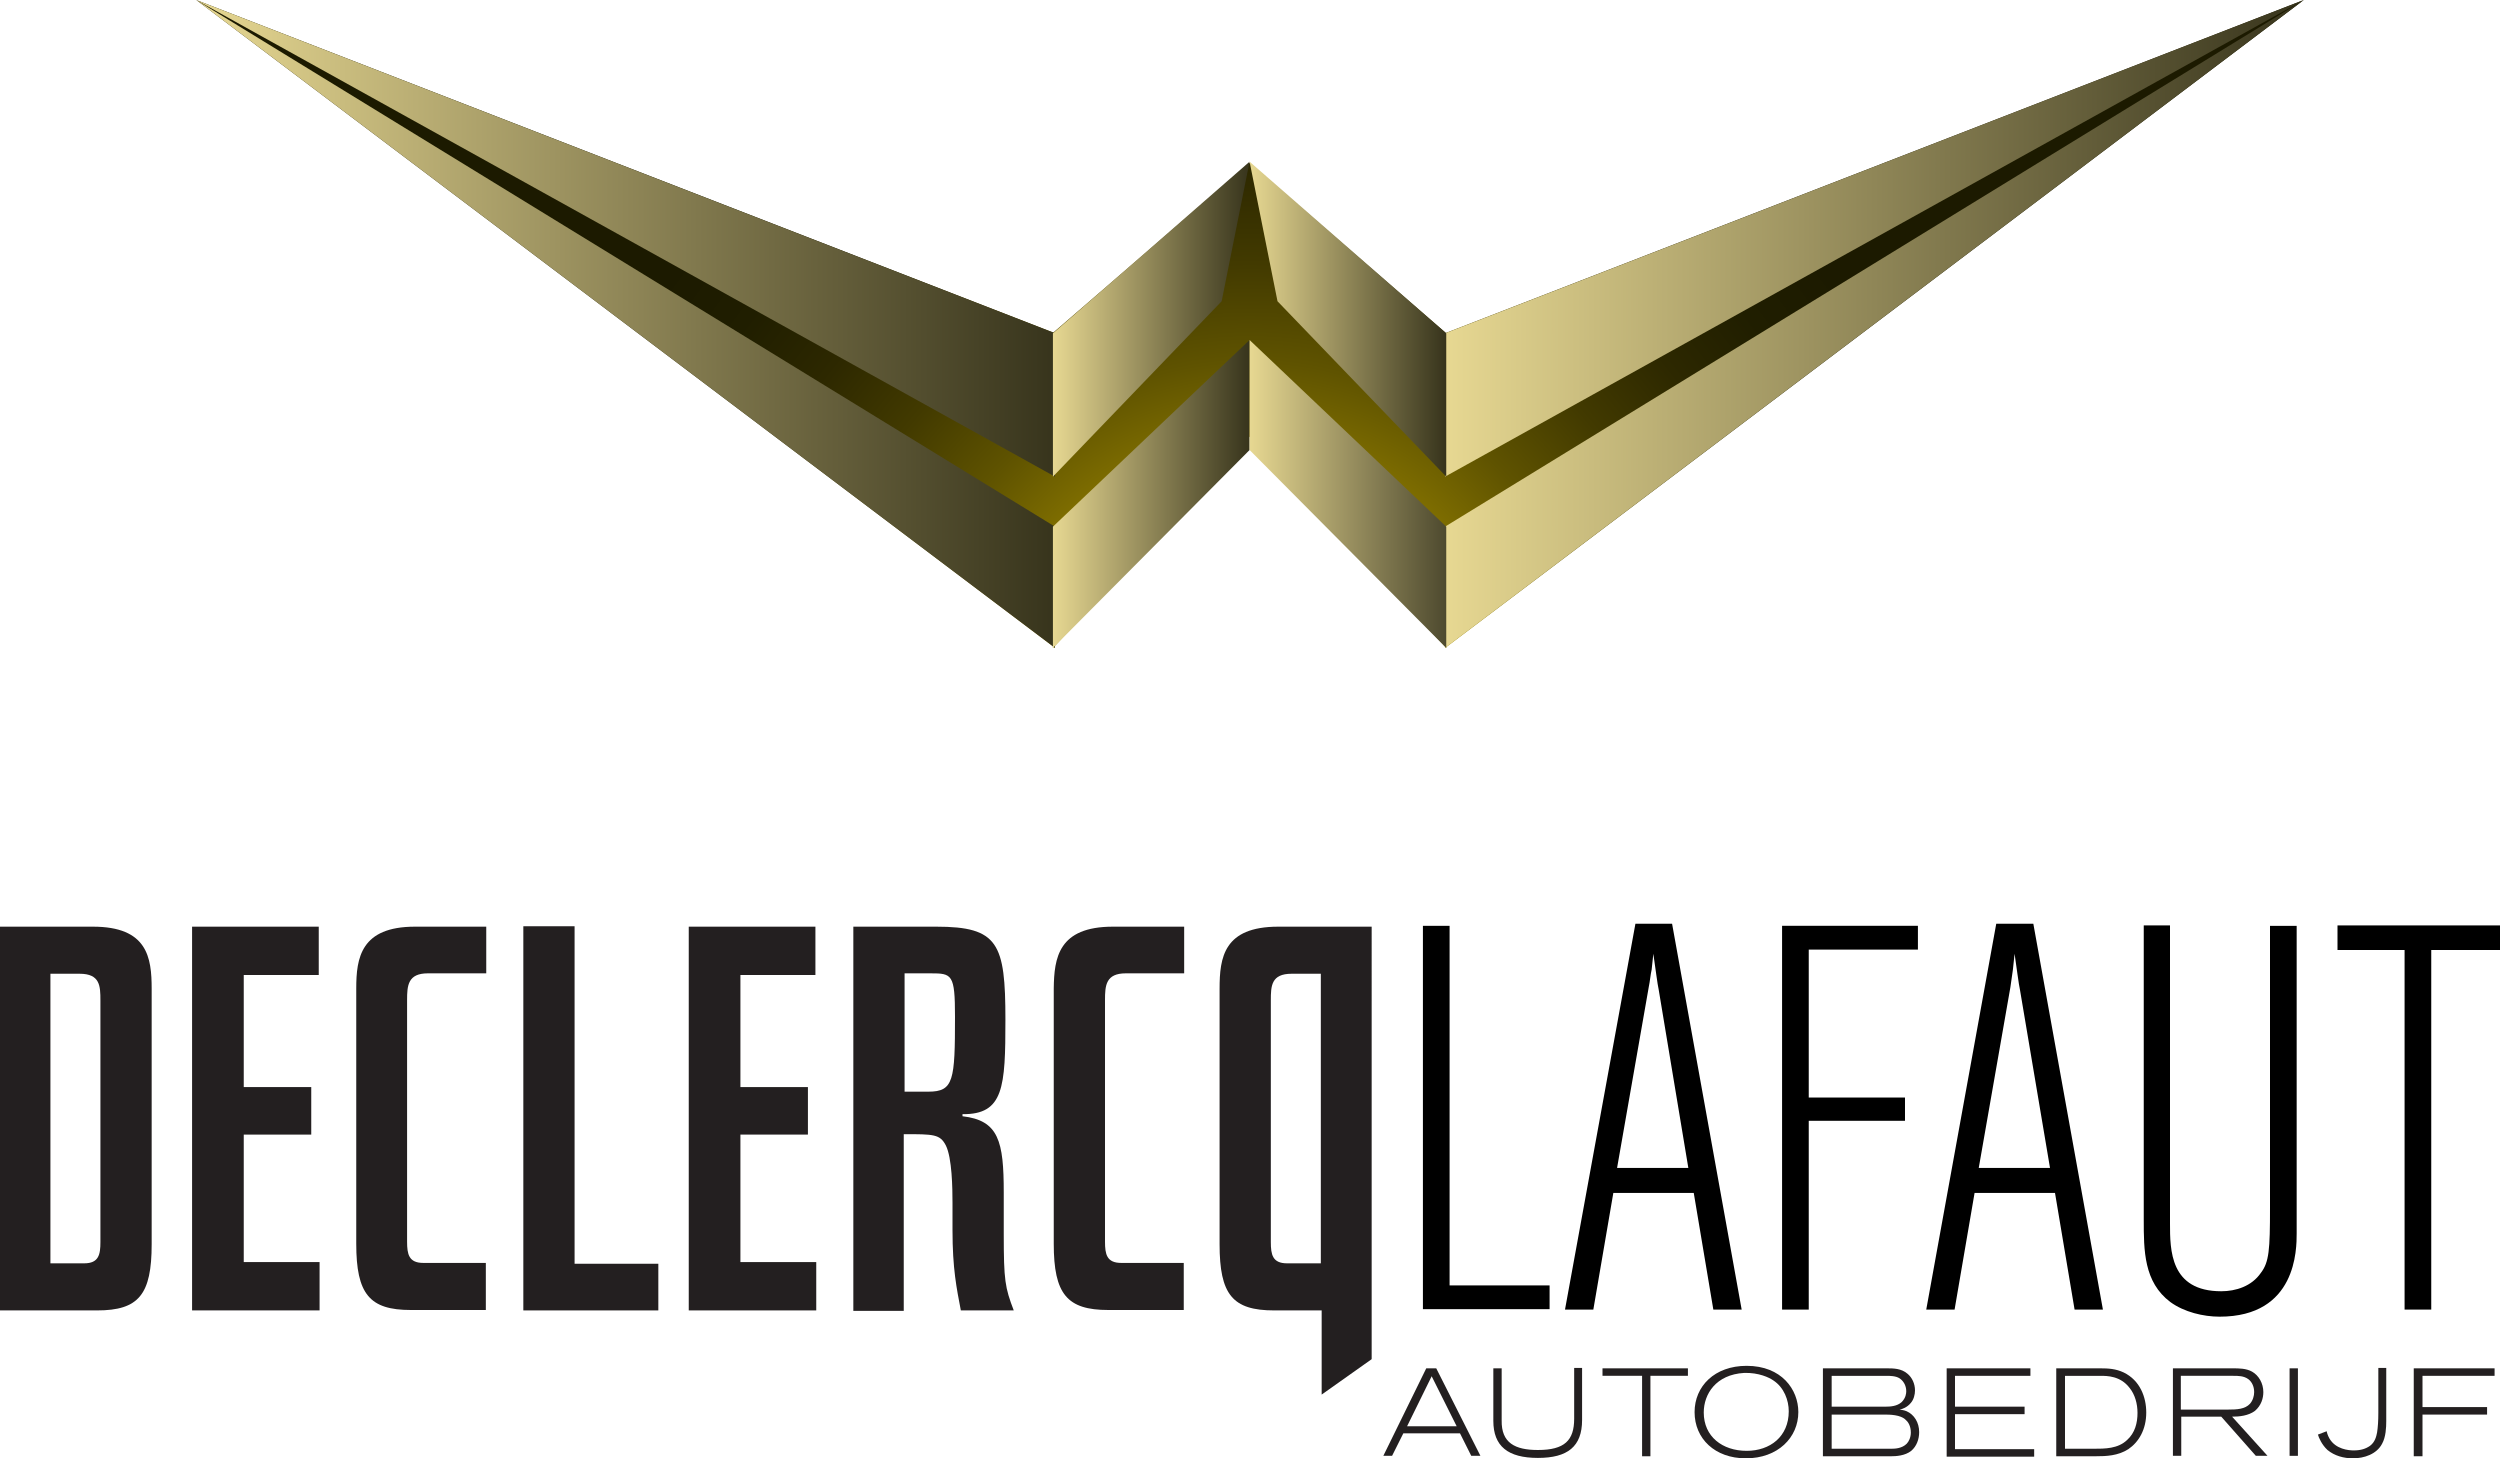 <?xml version="1.0" encoding="utf-8"?>
<!-- Generator: Adobe Illustrator 26.5.0, SVG Export Plug-In . SVG Version: 6.00 Build 0)  -->
<svg version="1.1" id="Layer_1" xmlns="http://www.w3.org/2000/svg" xmlns:xlink="http://www.w3.org/1999/xlink" x="0px" y="0px"
	 viewBox="0 0 600 350" style="enable-background:new 0 0 600 350;" xml:space="preserve">
<style type="text/css">
	.st0{fill:#231F20;}
	.st1{fill:url(#SVGID_1_);}
	.st2{fill:url(#SVGID_00000047045147710718648330000017265246395048108933_);}
	.st3{fill:url(#SVGID_00000076562815106929306300000000033362266276266380_);}
	.st4{fill:url(#SVGID_00000092425271925229420740000000116496065635077776_);}
	.st5{fill:url(#SVGID_00000065061693744213796970000009177207398519075231_);}
	.st6{fill:url(#SVGID_00000047777123276215858110000005368256662027605172_);}
	.st7{fill:url(#SVGID_00000093878451069988167250000007046278627468721598_);}
	.st8{fill:url(#SVGID_00000095303151177256380150000016113871931035741829_);}
	.st9{fill:url(#SVGID_00000067928120978786695510000017298551505426952348_);}
</style>
<g>
	<g>
		<g>
			<g>
				<path class="st0" d="M0,222.4h22.3c13.1,0,14.1,7.4,14.1,14.9v61.3c0,12.1-3.1,15.9-13.1,15.9H0V222.4z M12.1,233.7v69.5h8.1
					c3.5,0,3.9-2.1,3.9-5.1v-58c0-3.5-0.1-6.4-5-6.4H12.1z"/>
				<path class="st0" d="M46.1,222.4h30.4v11.6h-18v26.9h16.2v11.4H58.5v30.6h18.2v11.6H46.1V222.4z"/>
				<path class="st0" d="M137.9,222.3v81H158v11.2h-32.4v-92.2H137.9z"/>
				<path class="st0" d="M165.3,222.4h30.4v11.6h-18v26.9h16.2v11.4h-16.2v30.6h18.2v11.6h-30.6V222.4z"/>
				<path class="st0" d="M204.8,222.4h19.9c14.9,0,16.6,4,16.6,22.3c0,16.2-0.4,22.8-10.3,22.7v0.5c8.7,1,9.9,6,9.9,18.3v10
					c0,11.1,0.3,12.8,2.4,18.3h-12.7c-1-5.3-2-9.9-2-19.3v-6.5c0-3.5-0.1-10.8-1.6-13.8c-1.4-2.7-2.9-2.7-10.1-2.7v42.4h-12.1V222.4
					z M217.1,233.5V262h5.7c6.1,0,6.4-2.7,6.4-18c0-10.2-0.7-10.4-5.9-10.4H217.1z"/>
				<g>
					<path class="st0" d="M99.6,222.4h17.1v11.2h-14c-4.8,0-5,2.9-5,6.4v58c0,3,0.4,5.1,3.9,5.1h15v11.3H98.6
						c-9.9,0-13.1-3.8-13.1-15.9v-61.3C85.5,229.9,86.6,222.4,99.6,222.4z"/>
					<path class="st0" d="M267.1,222.4h17.1v11.2h-14c-4.8,0-5,2.9-5,6.4v58c0,3,0.4,5.1,3.9,5.1h15v11.3H266
						c-9.9,0-13.1-3.8-13.1-15.9v-61.3C253,229.9,254,222.4,267.1,222.4z"/>
				</g>
				<g>
					<g>
						<path d="M341.5,222.2h6.4v86.3h24v5.7h-30.4V222.2z"/>
						<path d="M401.3,221.7l16.7,92.6h-6.8l-4.7-28h-19.3l-4.8,28h-6.8l16.9-92.6H401.3z M398.1,237.6c-0.3-1.3-0.8-5.3-1.3-8.7
							c-0.1,1.3-0.3,2.5-0.4,3.8c-0.3,1.3-0.4,2.8-0.7,4.2l-7.6,43.4h17.1L398.1,237.6z"/>
					</g>
					<g>
						<path d="M427.7,222.2h32.6v5.7h-26.2v35.5h23.1v5.6h-23.1v45.3h-6.4V222.2z"/>
						<path d="M488,221.7l16.7,92.6h-6.8l-4.7-28h-19.3l-4.8,28h-6.8l16.8-92.6H488z M484.8,237.6c-0.3-1.3-0.8-5.3-1.3-8.7
							c-0.1,1.3-0.3,2.5-0.4,3.8c-0.2,1.3-0.4,2.8-0.6,4.2l-7.6,43.4H492L484.8,237.6z"/>
						<path d="M514.5,222.1h6.3v71.5c0,6.4,0,16.3,12.3,16.3c3.5,0,7.3-1.2,9.5-4.4c2-2.6,2.2-5.6,2.2-15.6v-67.7h6.4v73.8
							c0,3.8,0,20-18.5,20c-3.9,0-8.5-1.1-11.8-3.5c-6.4-4.8-6.4-12.4-6.4-19.8V222.1z"/>
						<path d="M600,222.1v5.9h-16.5v86.3h-6.4V228h-16.1v-5.9H600z"/>
					</g>
				</g>
				<path class="st0" d="M317.1,222.4L317.1,222.4h-10.3c-13.1,0-14.1,7.4-14.1,14.9v61.3c0,12.1,3.1,15.9,13.1,15.9h11.4v20.2
					l12-8.5V222.4H317.1z M317,303.2h-8.1c-3.5,0-3.9-2.1-3.9-5.1v-58c0-3.5,0.1-6.4,5-6.4h7V303.2z"/>
			</g>
		</g>
		<g>
			<path class="st0" d="M344.7,328.4l10.6,21h-2.2l-2.7-5.4h-13.6l-2.7,5.4h-2.1l10.3-21H344.7z M343.6,330.3l-5.9,12h11.9
				L343.6,330.3z"/>
			<path class="st0" d="M358.5,328.4h1.9v12.5c-0.1,5.4,3.2,7.1,8.7,7.1c6.4,0,8.7-2.3,8.7-7.5v-12.2h1.9v12.5
				c0,6.4-3.5,9.1-10.6,9.1c-7.2,0-10.7-2.8-10.7-8.9V328.4z"/>
			<path class="st0" d="M384.6,328.4h20.5v1.8h-9v19.3h-2v-19.3h-9.5V328.4z"/>
			<path class="st0" d="M431.6,338.9c0,6.1-4.9,11.1-12.6,11.1c-7.4,0-12.3-4.7-12.3-11.1c0-6.2,4.8-11.1,12.5-11.1
				C427.6,327.8,431.6,333.5,431.6,338.9z M408.9,339c0,5.8,4.5,9.2,10.3,9.2c5.6,0,10.1-3.4,10.1-9.5c0-2.6-1.1-5.7-3.7-7.4
				c-1-0.7-3.5-1.9-7-1.8C411.8,329.9,408.9,334.6,408.9,339z"/>
			<path class="st0" d="M437.6,328.4h15.2c1.6,0,3.5,0,5,1.3c1.1,0.9,1.8,2.4,1.8,4c0,1-0.3,2.2-1,3c-0.9,1.1-2.1,1.5-2.7,1.6
				c0.5,0.1,1,0.1,1.7,0.4c1.8,0.8,3,2.7,3,5c0,1.7-0.6,3.4-1.9,4.5c-1.5,1.2-3.7,1.3-4.8,1.3h-16.4V328.4z M439.6,337.6h12.9
				c1.2,0,2.8-0.1,3.9-1.1c1-1,1.1-2.1,1.1-2.6c0-1.4-0.7-2.5-1.6-3.1c-0.9-0.6-2.4-0.6-3.1-0.6h-13.2V337.6z M439.6,347.7h14.3
				c1,0,2.6-0.1,3.7-1.2c0.5-0.5,1-1.5,1-2.7c0-1.6-0.7-2.6-1.2-3c-1.2-1.3-4-1.3-5.1-1.3h-12.7V347.7z"/>
			<path class="st0" d="M467.1,328.4h20.2v1.8h-18.1v7.4h16.7v1.8h-16.7v8.4h19v1.8h-21V328.4z"/>
			<path class="st0" d="M493.6,328.4h10.5c1.9,0,3.7,0.1,5.6,1c3.9,1.9,5.4,5.9,5.4,9.6c0,4.1-1.8,7.1-4.3,8.8
				c-2.5,1.6-5.3,1.7-7.8,1.7h-9.5V328.4z M495.7,347.7h6.7c2.8,0,5.9,0,8.1-2.1c1.9-1.7,2.5-4.1,2.5-6.5c0-2.2-0.6-4.4-1.9-6
				c-2.2-2.9-5.4-2.9-7-2.9h-8.5V347.7z"/>
			<path class="st0" d="M535.9,328.4c1.4,0,3.2,0,4.6,0.8c1.6,0.9,2.7,2.8,2.7,4.9c0,1.5-0.5,3.2-2,4.5c-1.6,1.2-3.8,1.4-5.5,1.4
				l8.5,9.4h-2.8l-8.3-9.4h-9.6v9.4h-2v-21H535.9z M523.4,338.3h11.3c2.2,0,4.1-0.1,5.3-1.4c0.7-0.8,1-1.9,1-2.8
				c0-1.4-0.6-2.5-1.4-3.1c-1.1-0.8-2.4-0.8-3.6-0.8h-12.6V338.3z"/>
			<path class="st0" d="M549.5,328.4h2v21h-2V328.4z"/>
			<path class="st0" d="M572.7,328.4v12.7c0,1.5-0.1,3.8-1,5.4c-1.3,2.5-4.3,3.5-7,3.5c-2.2,0-4.4-0.6-6.1-2c-1.4-1.3-2.1-3-2.3-3.7
				l2.1-0.8c0.1,0.5,0.3,1.1,0.7,1.8c1.5,2.5,4.5,2.8,5.8,2.8c1.7,0,2.9-0.4,3.9-1.1c1.2-0.9,1.5-2.2,1.7-3.2
				c0.2-1.3,0.3-2.8,0.3-4.7v-10.8H572.7z"/>
			<path class="st0" d="M579.3,328.4h19.4v1.8h-17.3v7.5h15.5v1.8h-15.5v10h-2.1V328.4z"/>
		</g>
	</g>
</g>
<g>
	<g>
		
			<radialGradient id="SVGID_1_" cx="300" cy="169.211" r="187.126" gradientTransform="matrix(1 0 0 0.999 0 0)" gradientUnits="userSpaceOnUse">
			<stop  offset="0.105" style="stop-color:#D4B600"/>
			<stop  offset="0.186" style="stop-color:#B39A00"/>
			<stop  offset="0.313" style="stop-color:#857300"/>
			<stop  offset="0.44" style="stop-color:#5F5300"/>
			<stop  offset="0.566" style="stop-color:#423A00"/>
			<stop  offset="0.69" style="stop-color:#2D2800"/>
			<stop  offset="0.811" style="stop-color:#201E00"/>
			<stop  offset="0.927" style="stop-color:#1C1A00"/>
		</radialGradient>
		<polygon class="st1" points="552.9,0 347,79.9 300.1,39.3 299.9,39.1 299.7,39.3 252.8,79.8 47.1,0 252.7,155.1 252.7,155.5 
			252.9,155.3 253.2,155.5 253.2,155 299.9,104.8 346.8,155.2 346.8,155.5 347,155.4 347.1,155.5 347.1,155.3 		"/>
		<g>
			
				<linearGradient id="SVGID_00000040556426453621376110000003010318511132429969_" gradientUnits="userSpaceOnUse" x1="47.071" y1="57.188" x2="253.159" y2="57.188">
				<stop  offset="0" style="stop-color:#E7D892"/>
				<stop  offset="1" style="stop-color:#37341C"/>
			</linearGradient>
			<polygon style="fill:url(#SVGID_00000040556426453621376110000003010318511132429969_);" points="253.2,114.4 47.1,0 253.2,80 
							"/>
			
				<linearGradient id="SVGID_00000137094900586483304770000016375248929350139069_" gradientUnits="userSpaceOnUse" x1="47.071" y1="77.73" x2="253.159" y2="77.73">
				<stop  offset="0" style="stop-color:#E7D892"/>
				<stop  offset="1" style="stop-color:#37341C"/>
			</linearGradient>
			<polygon style="fill:url(#SVGID_00000137094900586483304770000016375248929350139069_);" points="253.2,126.4 47.1,0 
				253.2,155.5 			"/>
			
				<linearGradient id="SVGID_00000163769352104889503570000011336561590351504795_" gradientUnits="userSpaceOnUse" x1="346.83" y1="57.188" x2="552.929" y2="57.188">
				<stop  offset="0" style="stop-color:#E7D892"/>
				<stop  offset="1" style="stop-color:#37341C"/>
			</linearGradient>
			<polygon style="fill:url(#SVGID_00000163769352104889503570000011336561590351504795_);" points="346.8,114.4 552.9,0 346.8,80 
							"/>
			
				<linearGradient id="SVGID_00000137819878165366726250000009632318596726982307_" gradientUnits="userSpaceOnUse" x1="346.83" y1="77.73" x2="552.929" y2="77.73">
				<stop  offset="0" style="stop-color:#E7D892"/>
				<stop  offset="1" style="stop-color:#37341C"/>
			</linearGradient>
			<polygon style="fill:url(#SVGID_00000137819878165366726250000009632318596726982307_);" points="346.8,126.4 552.9,0 
				346.8,155.5 			"/>
			<g>
				
					<linearGradient id="SVGID_00000042729794281152276490000002725307515945974926_" gradientUnits="userSpaceOnUse" x1="252.709" y1="76.598" x2="299.885" y2="76.598">
					<stop  offset="0" style="stop-color:#E7D892"/>
					<stop  offset="1" style="stop-color:#37341C"/>
				</linearGradient>
				<polygon style="fill:url(#SVGID_00000042729794281152276490000002725307515945974926_);" points="252.7,114.4 293.2,72.3 
					299.9,38.8 252.7,80 				"/>
				
					<linearGradient id="SVGID_00000048465452808501882550000004736829132272770699_" gradientUnits="userSpaceOnUse" x1="252.709" y1="118.512" x2="299.885" y2="118.512">
					<stop  offset="0" style="stop-color:#E7D892"/>
					<stop  offset="1" style="stop-color:#37341C"/>
				</linearGradient>
				<polygon style="fill:url(#SVGID_00000048465452808501882550000004736829132272770699_);" points="252.7,126.4 252.7,155.5 
					299.9,108 299.9,81.6 				"/>
			</g>
			<g>
				
					<linearGradient id="SVGID_00000032623421481692831340000007546687033911835035_" gradientUnits="userSpaceOnUse" x1="299.885" y1="76.598" x2="347.061" y2="76.598">
					<stop  offset="0" style="stop-color:#E7D892"/>
					<stop  offset="1" style="stop-color:#37341C"/>
				</linearGradient>
				<polygon style="fill:url(#SVGID_00000032623421481692831340000007546687033911835035_);" points="347.1,114.4 306.6,72.3 
					299.9,38.8 347.1,80 				"/>
				
					<linearGradient id="SVGID_00000061473601552578848230000004491446847437904574_" gradientUnits="userSpaceOnUse" x1="299.885" y1="118.512" x2="347.061" y2="118.512">
					<stop  offset="0" style="stop-color:#E7D892"/>
					<stop  offset="1" style="stop-color:#4E4A2F"/>
				</linearGradient>
				<polygon style="fill:url(#SVGID_00000061473601552578848230000004491446847437904574_);" points="347.1,126.4 347.1,155.5 
					299.9,108 299.9,81.6 				"/>
			</g>
		</g>
	</g>
</g>
</svg>
